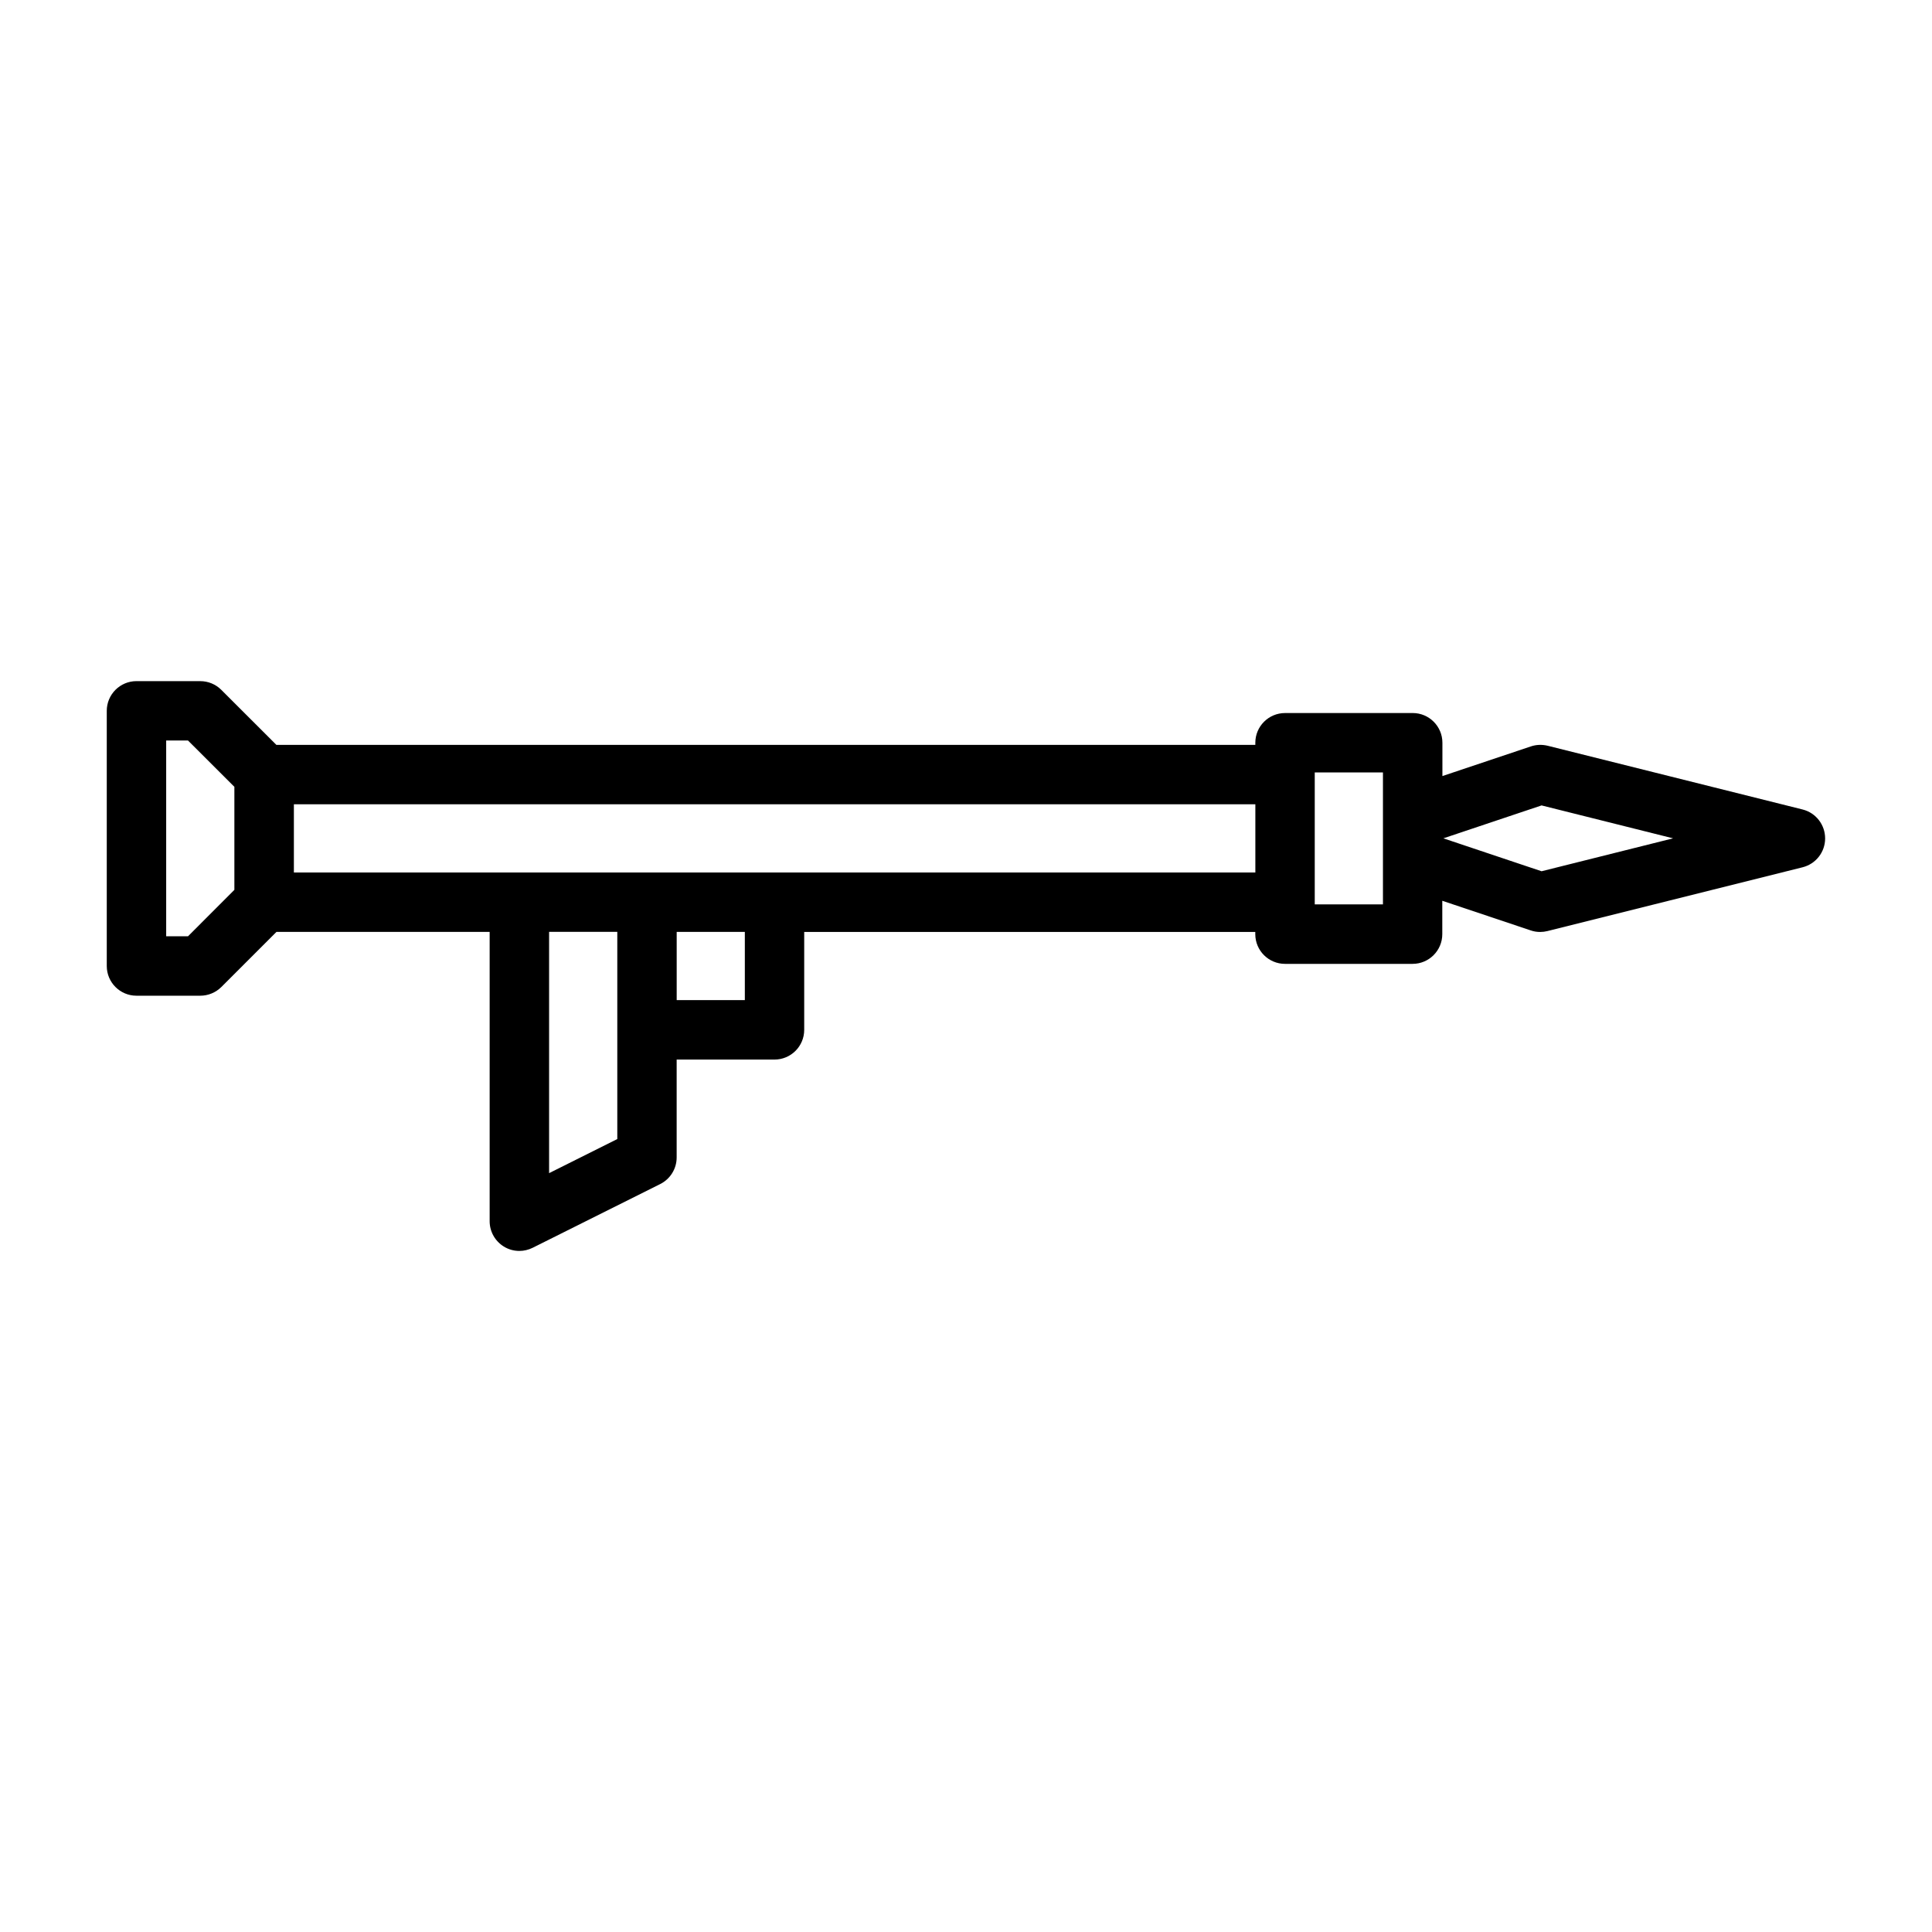 <?xml version="1.0" encoding="UTF-8"?>
<!-- Uploaded to: SVG Find, www.svgrepo.com, Generator: SVG Find Mixer Tools -->
<svg fill="#000000" width="800px" height="800px" version="1.1" viewBox="144 144 512 512" xmlns="http://www.w3.org/2000/svg">
 <path d="m621.74 358.53-67.637-16.91c-1.449-0.332-2.961-0.301-4.41 0.188l-23.441 7.856v-8.832c0-4.344-3.527-7.871-7.871-7.871l-33.836 0.004c-4.344 0-7.871 3.527-7.871 7.871v0.566h-259.43l-14.609-14.594c-1.48-1.48-3.481-2.297-5.574-2.297l-16.895-0.004c-4.344 0-7.871 3.527-7.871 7.871v67.625c0 4.344 3.527 7.871 7.871 7.871h16.91c2.094 0 4.094-0.836 5.574-2.297l14.609-14.609h56.504v76.672c0 2.723 1.418 5.258 3.731 6.691 1.258 0.789 2.691 1.18 4.141 1.18 1.195 0 2.41-0.285 3.527-0.836l33.816-16.895c2.66-1.34 4.344-4.062 4.344-7.039v-25.945h25.93c4.344 0 7.871-3.527 7.871-7.871v-25.945h119.54v0.582c0 4.344 3.527 7.871 7.871 7.871h33.816c4.344 0 7.871-3.527 7.871-7.871v-8.848l23.441 7.856c0.82 0.285 1.652 0.41 2.504 0.41 0.645 0 1.273-0.078 1.906-0.234l67.637-16.91c3.512-0.883 5.969-4.031 5.969-7.637 0.008-3.606-2.43-6.785-5.941-7.668zm-427.92 33.598h-5.781v-51.891h5.777l12.297 12.281v27.301zm113.77 53.734-18.074 9.035v-63.953h18.074zm33.801-36.824h-18.059v-18.074h18.059zm7.871-33.816h-127.38v-18.074h254.8v18.074zm161.25 8.453h-18.09v-34.965h18.074v34.965zm42.02-8.785-26.023-8.723 26.023-8.723 34.855 8.723z"/>
</svg>